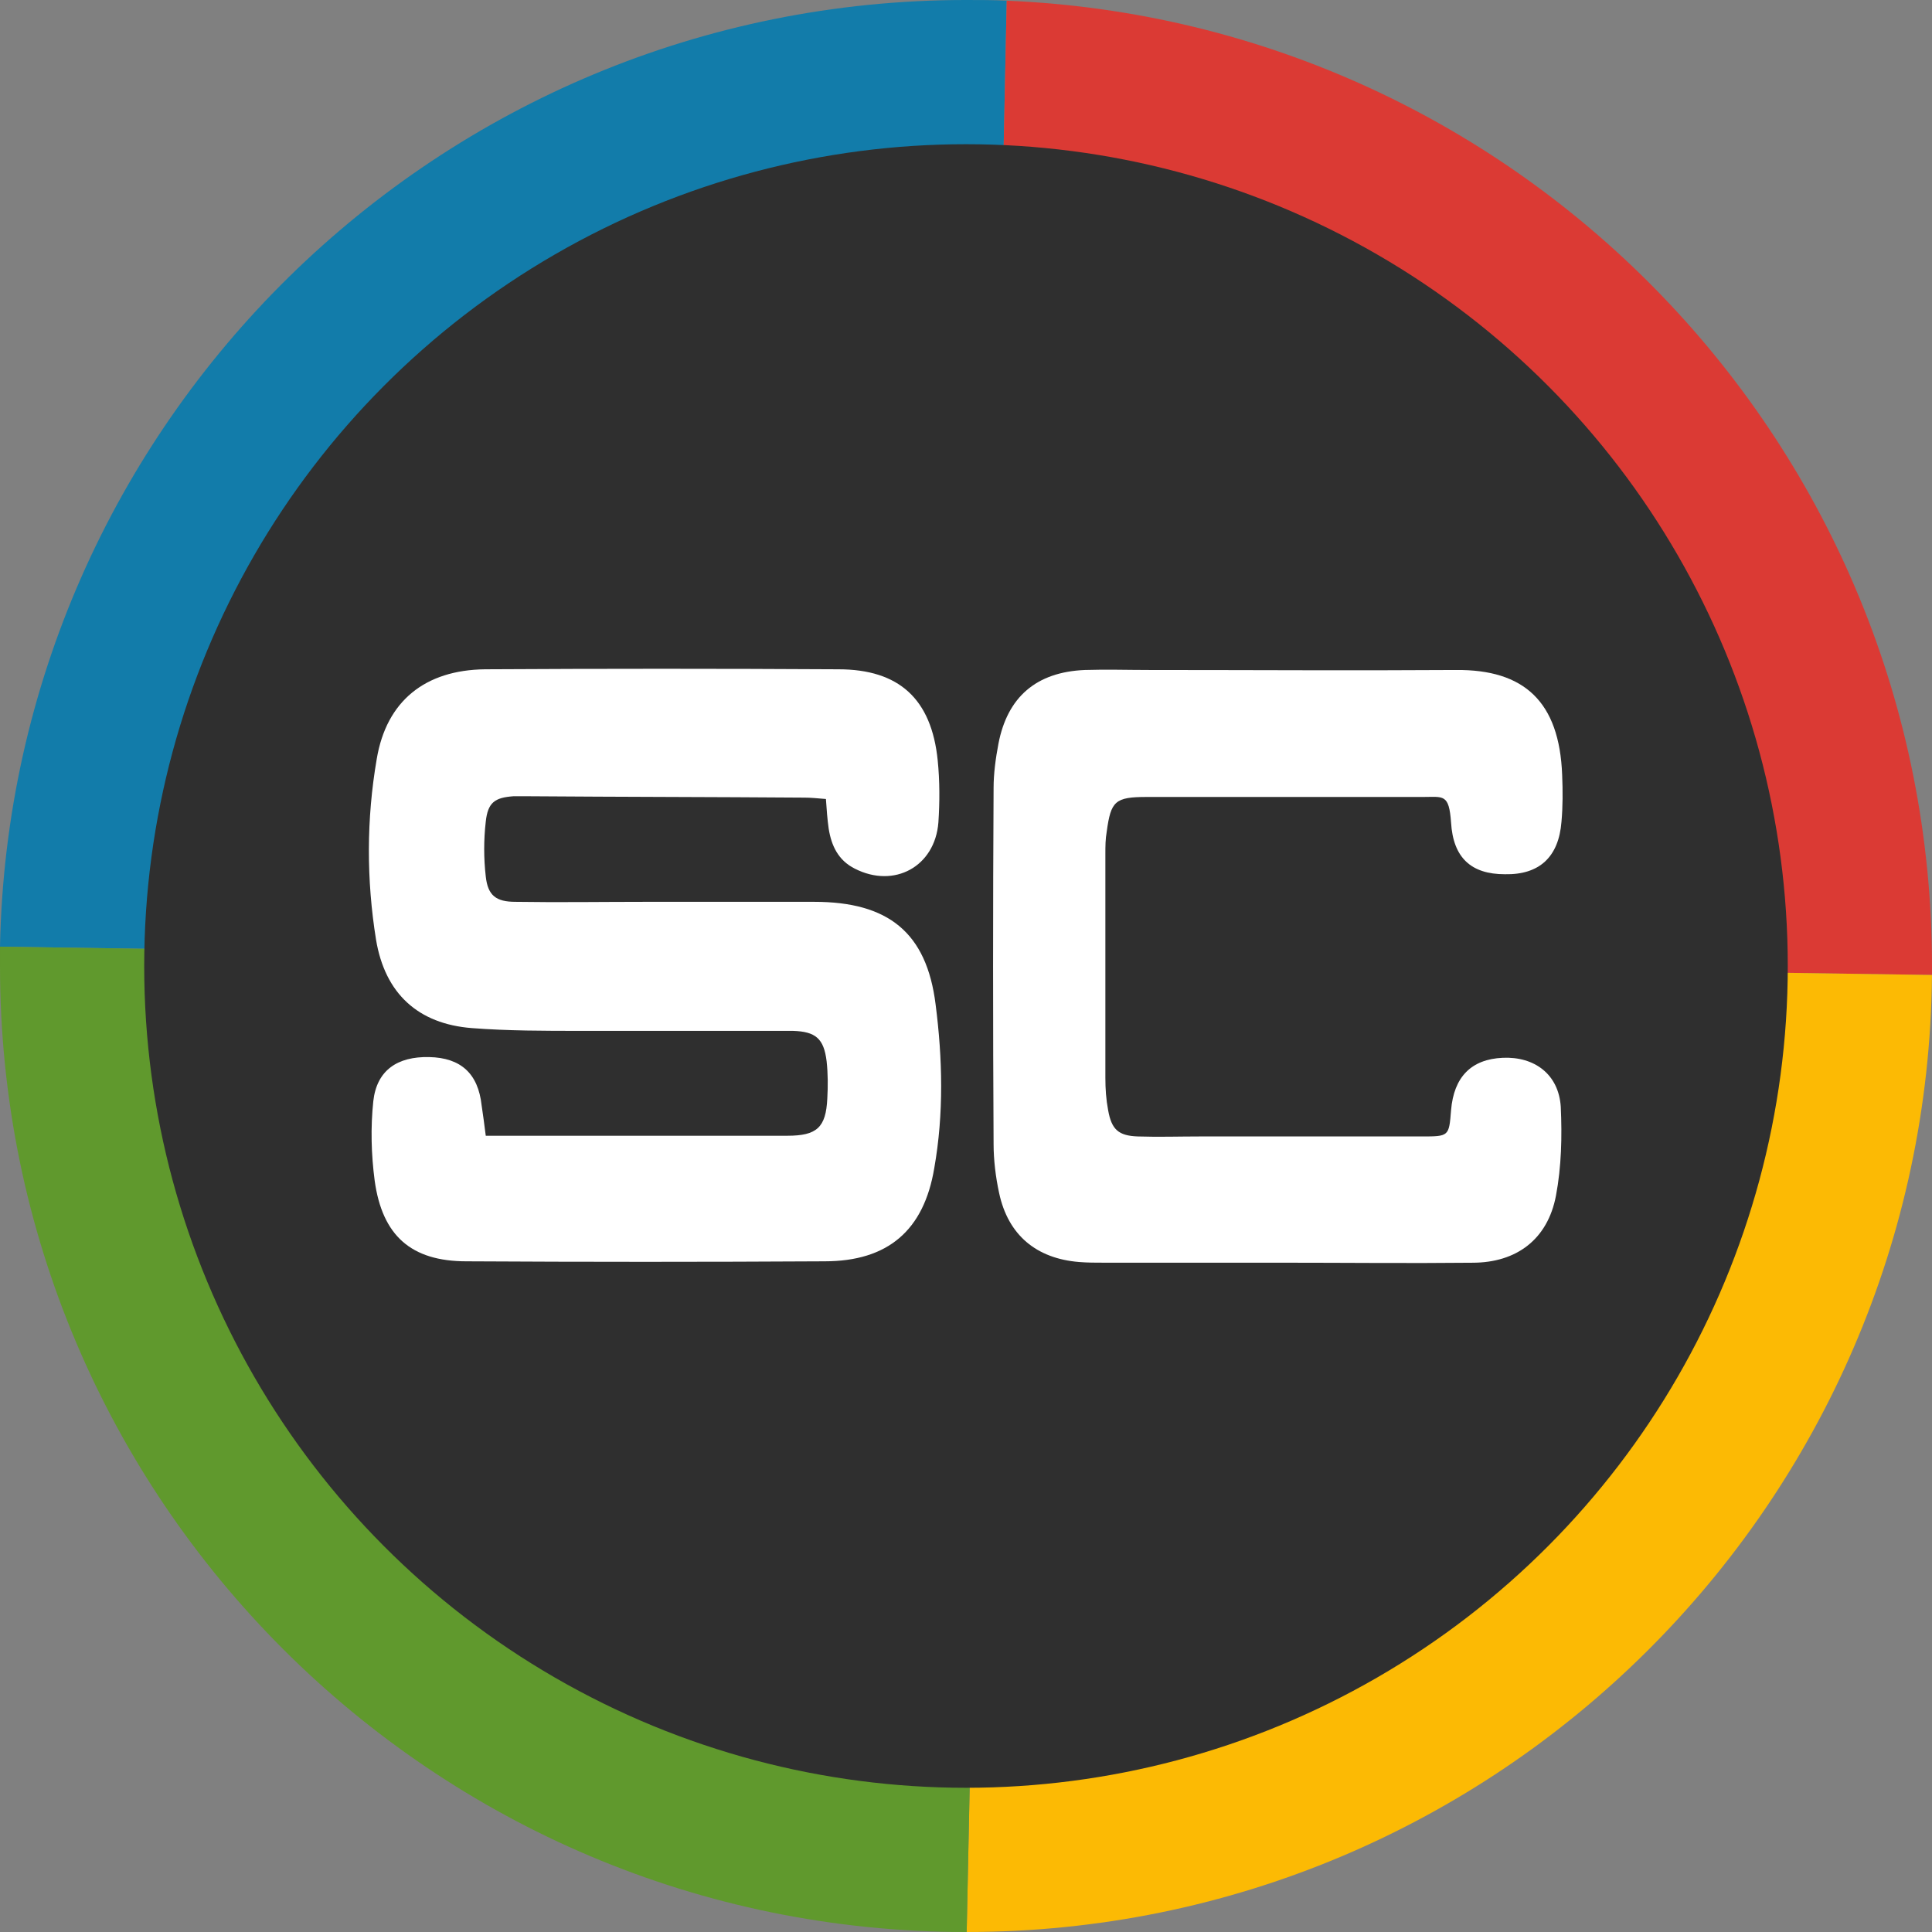 <?xml version="1.0" encoding="utf-8"?>
<!-- Generator: Adobe Illustrator 15.0.0, SVG Export Plug-In . SVG Version: 6.00 Build 0)  -->
<!DOCTYPE svg PUBLIC "-//W3C//DTD SVG 1.1//EN" "http://www.w3.org/Graphics/SVG/1.1/DTD/svg11.dtd">
<svg version="1.1" id="Layer_1" xmlns="http://www.w3.org/2000/svg" xmlns:xlink="http://www.w3.org/1999/xlink" x="0px" y="0px"
	 width="178.5px" height="178.5px" viewBox="216.814 283.29 178.5 178.5" enable-background="new 216.814 283.29 178.5 178.5"
	 xml:space="preserve">
<rect x="216.814" y="283.29" width="178.5" height="178.5" fill="#808080" stroke="none"/>
<g>
	<path fill="#127CAA" d="M309.825,283.354l-1.849,88.74l-91.163-1.339c0.956-48.45,40.545-87.465,89.25-87.465
		C307.339,283.29,308.613,283.29,309.825,283.354z"/>
	<path fill="#DB3A34" d="M395.313,372.54c0,0.255,0,0.574,0,0.829l-87.337-1.275l1.849-88.74
		C357.383,285.33,395.313,324.473,395.313,372.54z"/>
	<path fill="#FCBA04" d="M395.313,373.369c-0.446,48.896-40.226,88.421-89.186,88.421l1.849-89.696L395.313,373.369z"/>
	<path fill="#60992D" d="M307.977,372.094l-1.849,89.696h-0.064c-49.278,0-89.25-39.972-89.25-89.25c0-0.574,0-1.147,0-1.785
		L307.977,372.094z"/>
</g>
<circle fill="#2F2F2F" cx="306.063" cy="372.54" r="75.926"/>
<g>
	<path fill="#FFFFFF" d="M261.694,388.223c0.893,0,1.466,0,2.104,0c8.606,0,17.149,0,25.755,0c2.741,0,3.57-0.765,3.697-3.443
		c0.063-1.147,0.063-2.295-0.064-3.442c-0.255-2.104-1.02-2.741-3.124-2.805c-6.502,0-13.005,0-19.571,0
		c-3.379,0-6.757,0-10.072-0.255c-4.973-0.382-8.033-3.188-8.861-8.16c-0.893-5.546-0.893-11.156,0.063-16.703
		c0.893-5.355,4.463-8.224,10.009-8.288c10.901-0.063,21.739-0.063,32.64,0c5.61,0,8.606,2.741,9.18,8.415
		c0.191,1.913,0.191,3.825,0.063,5.737c-0.319,4.08-4.08,6.12-7.714,4.271c-1.53-0.765-2.167-2.104-2.422-3.698
		c-0.127-0.892-0.191-1.785-0.255-2.741c-0.765-0.063-1.402-0.127-1.976-0.127c-8.479-0.063-17.021-0.063-25.5-0.127
		c-0.446,0-0.893,0-1.403,0c-1.721,0.127-2.359,0.574-2.55,2.359c-0.191,1.657-0.191,3.379,0,5.036
		c0.191,1.785,0.956,2.359,2.741,2.359c4.016,0.063,7.969,0,11.985,0c5.228,0,10.455,0,15.619,0c6.821,0,10.392,2.805,11.22,9.499
		c0.638,4.973,0.765,10.073-0.127,15.109c-0.957,5.737-4.271,8.606-10.136,8.606c-11.029,0.063-22.058,0.063-33.086,0
		c-5.1,0-7.777-2.359-8.479-7.459c-0.319-2.422-0.383-4.909-0.127-7.331c0.318-2.869,2.231-4.144,5.164-4.08
		c2.933,0.063,4.526,1.53,4.845,4.462C261.439,386.31,261.566,387.139,261.694,388.223z"/>
	<path fill="#FFFFFF" d="M335.134,399.952c-5.419,0-10.901,0-16.32,0c-0.765,0-1.529,0-2.295-0.063
		c-3.952-0.318-6.566-2.486-7.395-6.375c-0.319-1.466-0.511-3.06-0.511-4.526c-0.063-10.965-0.063-21.93,0-32.895
		c0-1.338,0.191-2.741,0.446-4.08c0.829-4.335,3.507-6.63,7.969-6.821c1.977-0.064,4.017,0,5.993,0c9.435,0,18.87,0.063,28.305,0
		c6.312-0.064,9.562,2.932,9.817,9.69c0.063,1.466,0.063,2.933-0.063,4.335c-0.255,3.251-2.04,4.909-5.228,4.845
		c-3.124,0-4.781-1.53-4.973-4.781c-0.191-2.677-0.701-2.358-2.613-2.358c-8.479,0-17.021,0-25.5,0
		c-2.933,0-3.315,0.382-3.698,3.188c-0.127,0.701-0.127,1.402-0.127,2.04c0,6.885,0,13.77,0,20.719c0,1.02,0.063,1.976,0.255,2.996
		c0.318,1.785,0.956,2.359,2.741,2.422c1.912,0.064,3.825,0,5.737,0c6.821,0,13.643,0,20.464,0c2.55,0,2.55,0,2.741-2.422
		c0.255-3.06,1.849-4.717,4.781-4.845c2.933-0.127,5.164,1.53,5.355,4.526c0.127,2.741,0.063,5.546-0.446,8.224
		c-0.766,4.017-3.634,6.184-7.714,6.184C346.928,400.017,341.062,399.952,335.134,399.952
		C335.134,399.889,335.134,399.889,335.134,399.952z"/>
</g>
</svg>
